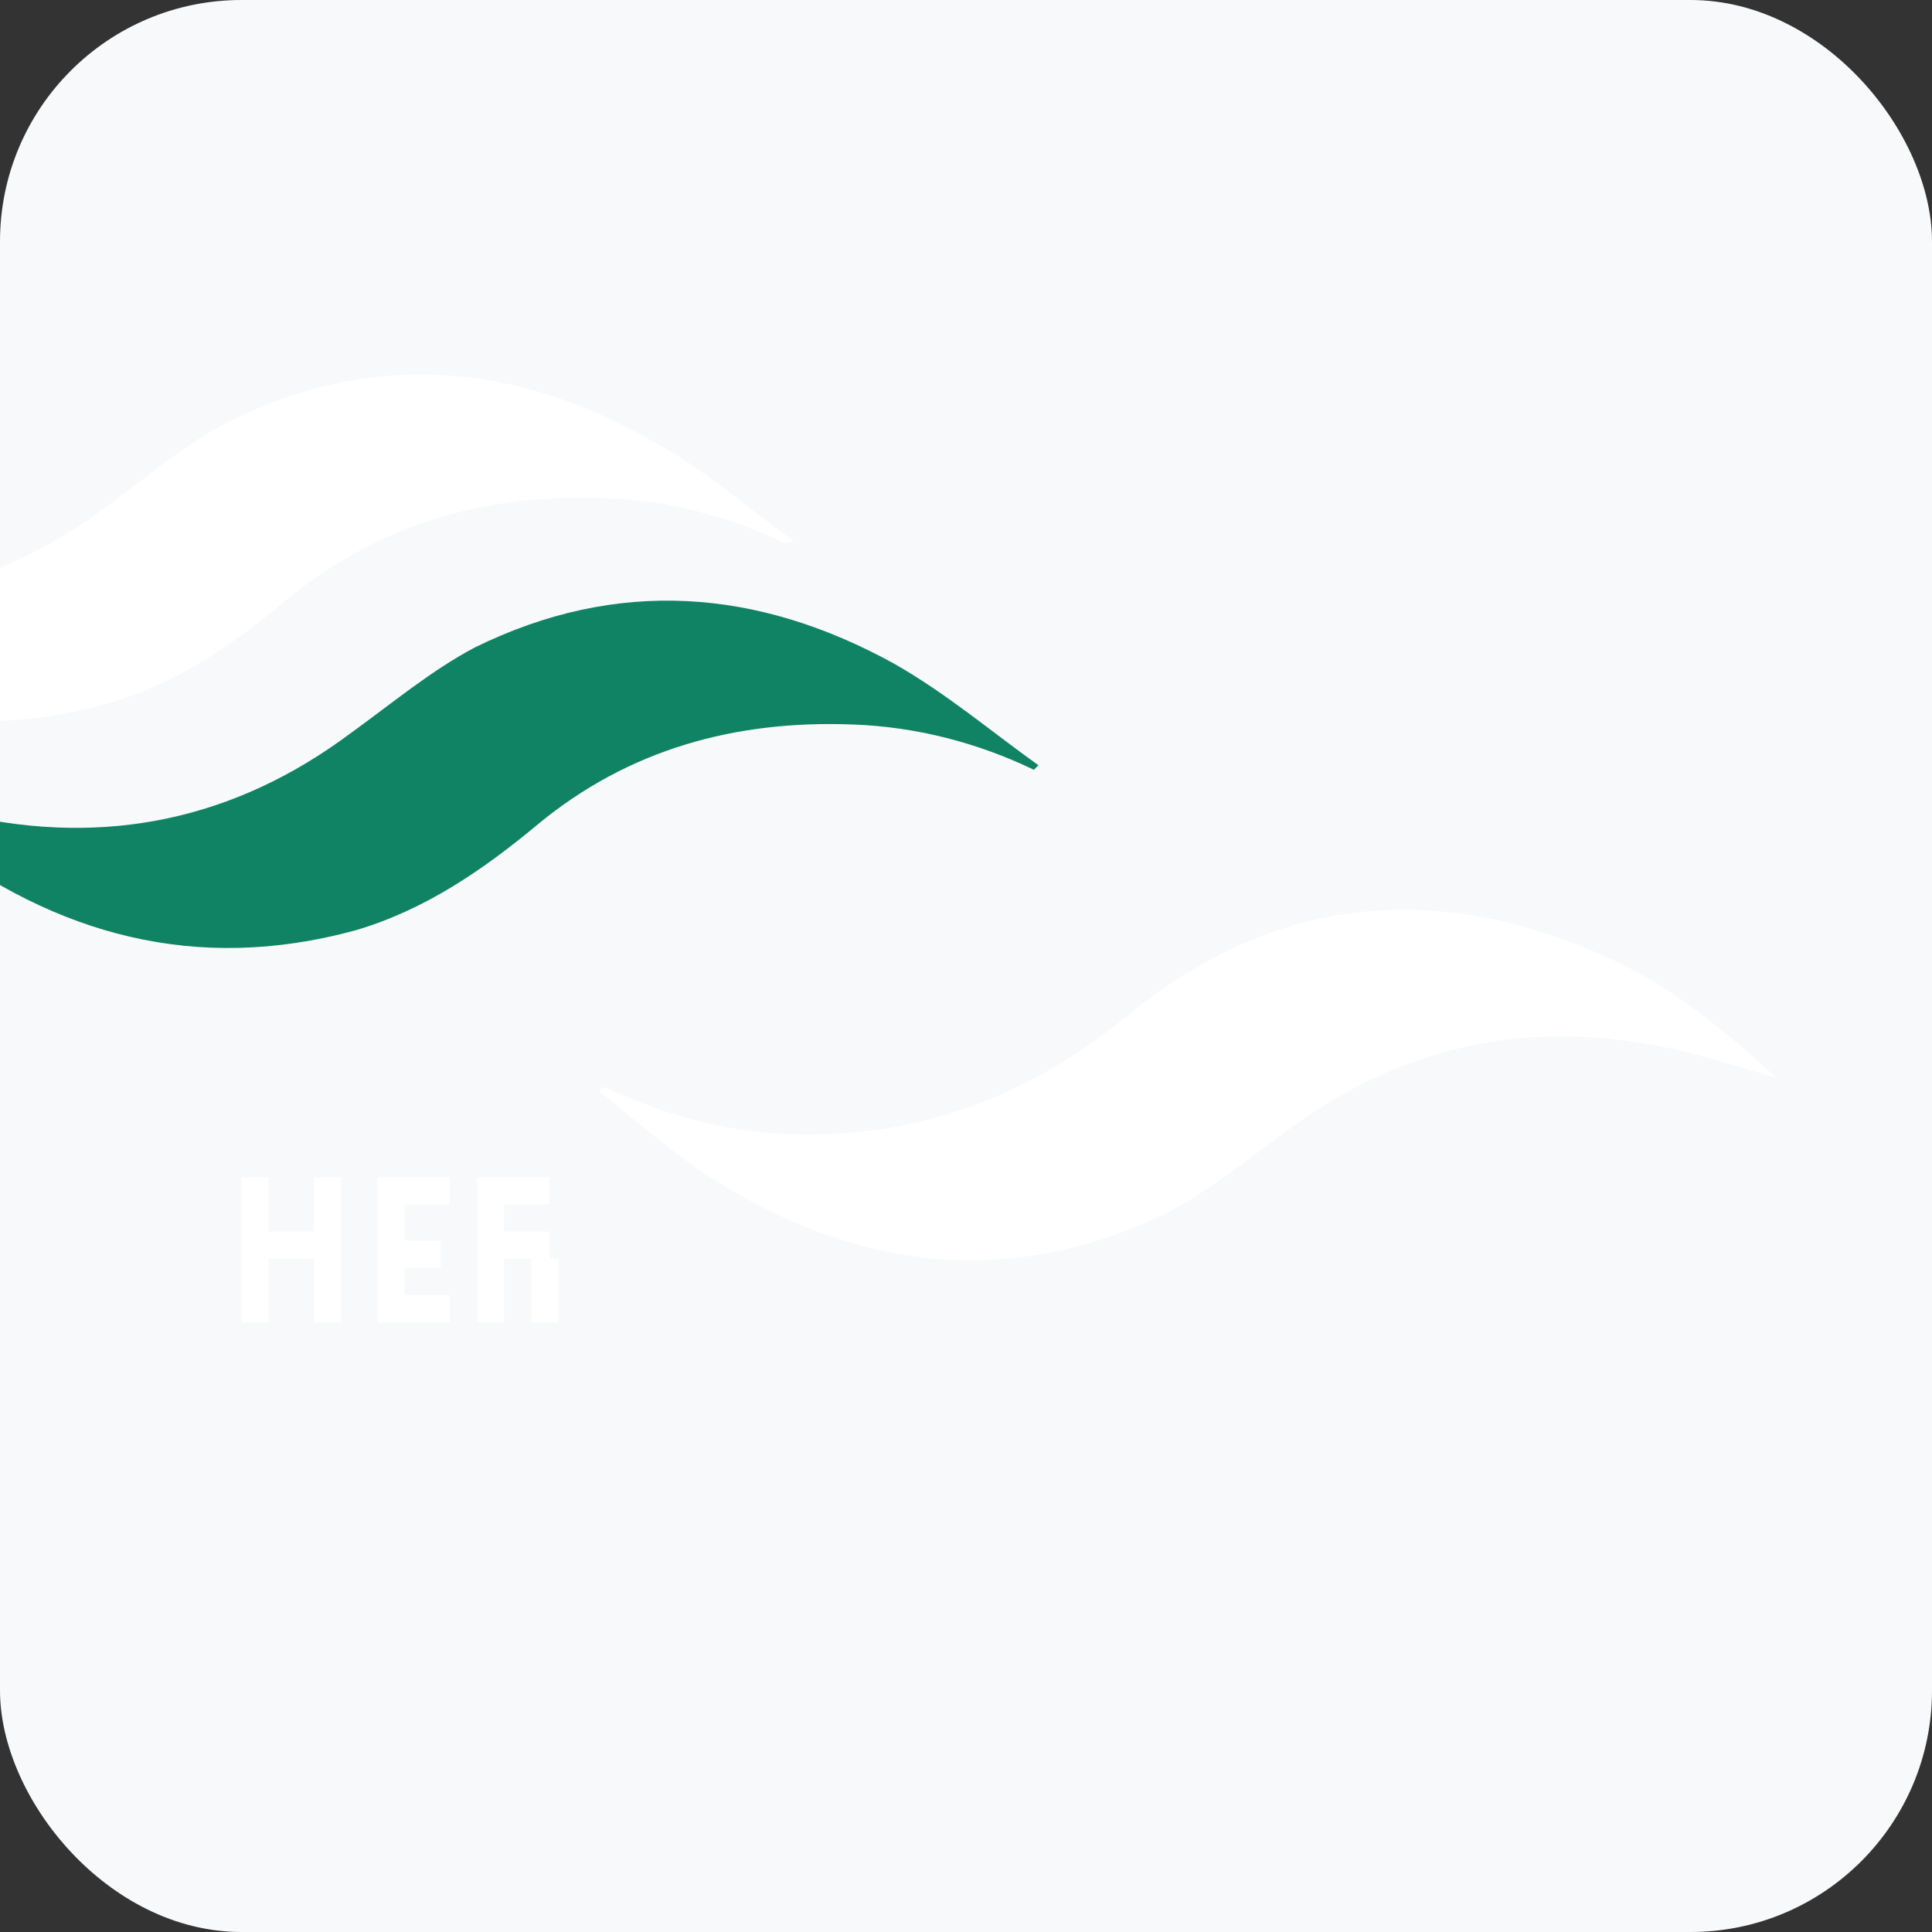 <svg xmlns="http://www.w3.org/2000/svg" viewBox="0 0 64 64" fill="none">
  <rect x="0" y="0" width="64" height="64" fill="#333333" stroke="none"/>
  <style>
    .logo-dark { fill: #ffffff; }
    .logo-primary { fill: #108365; }
    @media (prefers-color-scheme: dark) {
      .logo-dark { fill: #ffffff; }
      .logo-primary { fill: #108365; }
    }
    @media (prefers-color-scheme: light) {
      .logo-dark { fill: #1a1a1a; }
      .logo-primary { fill: #108365; }
    }
  </style>
  
  <!-- Fons contenidor -->
  <rect width="64" height="64" rx="8" fill="#f8f9fa"/>
  
  <!-- Elements principals del logo adaptats per favicon -->
  <g transform="translate(8, 12) scale(0.75)">
    <!-- Forma ondulada superior -->
    <path class="logo-dark" d="M24 8c-2.5-1.2-5.1-1.9-8-2-5.2-0.2-9.8 1.1-13.9 4.4-2.4 2-4.9 3.8-8.1 4.7-7 1.9-13.2 0.2-18.8-4.1-1-0.8-1.9-1.6-2.8-2.4 1.5 0.5 3 1.1 4.6 1.4 6.2 1.4 11.9 0.2 17-3.6 1.8-1.3 3.5-2.8 5.5-3.8 6.2-3.1 12.5-2.6 18.5 0.8 2.3 1.2 4.3 3 6.4 4.5z"/>
    
    <!-- Forma ondulada central (verd) -->
    <path class="logo-primary" d="M35 18c-2.5-1.2-5.2-1.9-8-2-5.2-0.2-9.9 1.1-13.9 4.4-2.4 2-5 3.8-8.1 4.7-7 1.9-13.2 0.2-18.8-4.1-1-0.8-1.9-1.6-2.9-2.4 1.5 0.5 3 1.1 4.5 1.4 6.2 1.4 11.9 0.2 17-3.6 1.8-1.3 3.6-2.8 5.5-3.8 6.3-3.1 12.5-2.6 18.5 0.7 2.3 1.3 4.3 3 6.4 4.5z"/>
    
    <!-- Forma ondulada inferior -->
    <path class="logo-dark" d="M16 32c3 1.4 6.1 2.2 9.5 2.1 5.2-0.1 9.7-2 13.7-5.3 6.8-5.5 14.1-5.9 21.8-2.2 2.6 1.3 4.8 3.2 6.8 5-1.8-0.5-3.8-1.2-5.8-1.5-5.8-1-11.1 0.3-15.9 3.9-1.8 1.3-3.6 2.8-5.5 3.7-7 3.3-13.8 2.3-20.2-1.9-1.6-1.1-3.1-2.4-4.6-3.6z"/>
    
    <!-- Text simplificat -->
    <g class="logo-dark" transform="translate(0, 36) scale(0.4)">
      <!-- N simplificat -->
      <rect x="0" y="0" width="3" height="16"/>
      <rect x="8" y="0" width="3" height="16"/>
      <rect x="3" y="6" width="5" height="3"/>
      
      <!-- G simplificat -->
      <path d="M15 0h8v3h-5v4h4v3h-7z"/>
      <rect x="15" y="10" width="3" height="6"/>
      <rect x="15" y="13" width="8" height="3"/>
      
      <!-- R simplificat -->
      <rect x="26" y="0" width="3" height="16"/>
      <rect x="29" y="0" width="5" height="3"/>
      <rect x="29" y="6" width="5" height="3"/>
      <rect x="32" y="9" width="3" height="7"/>
    </g>
  </g>
</svg>